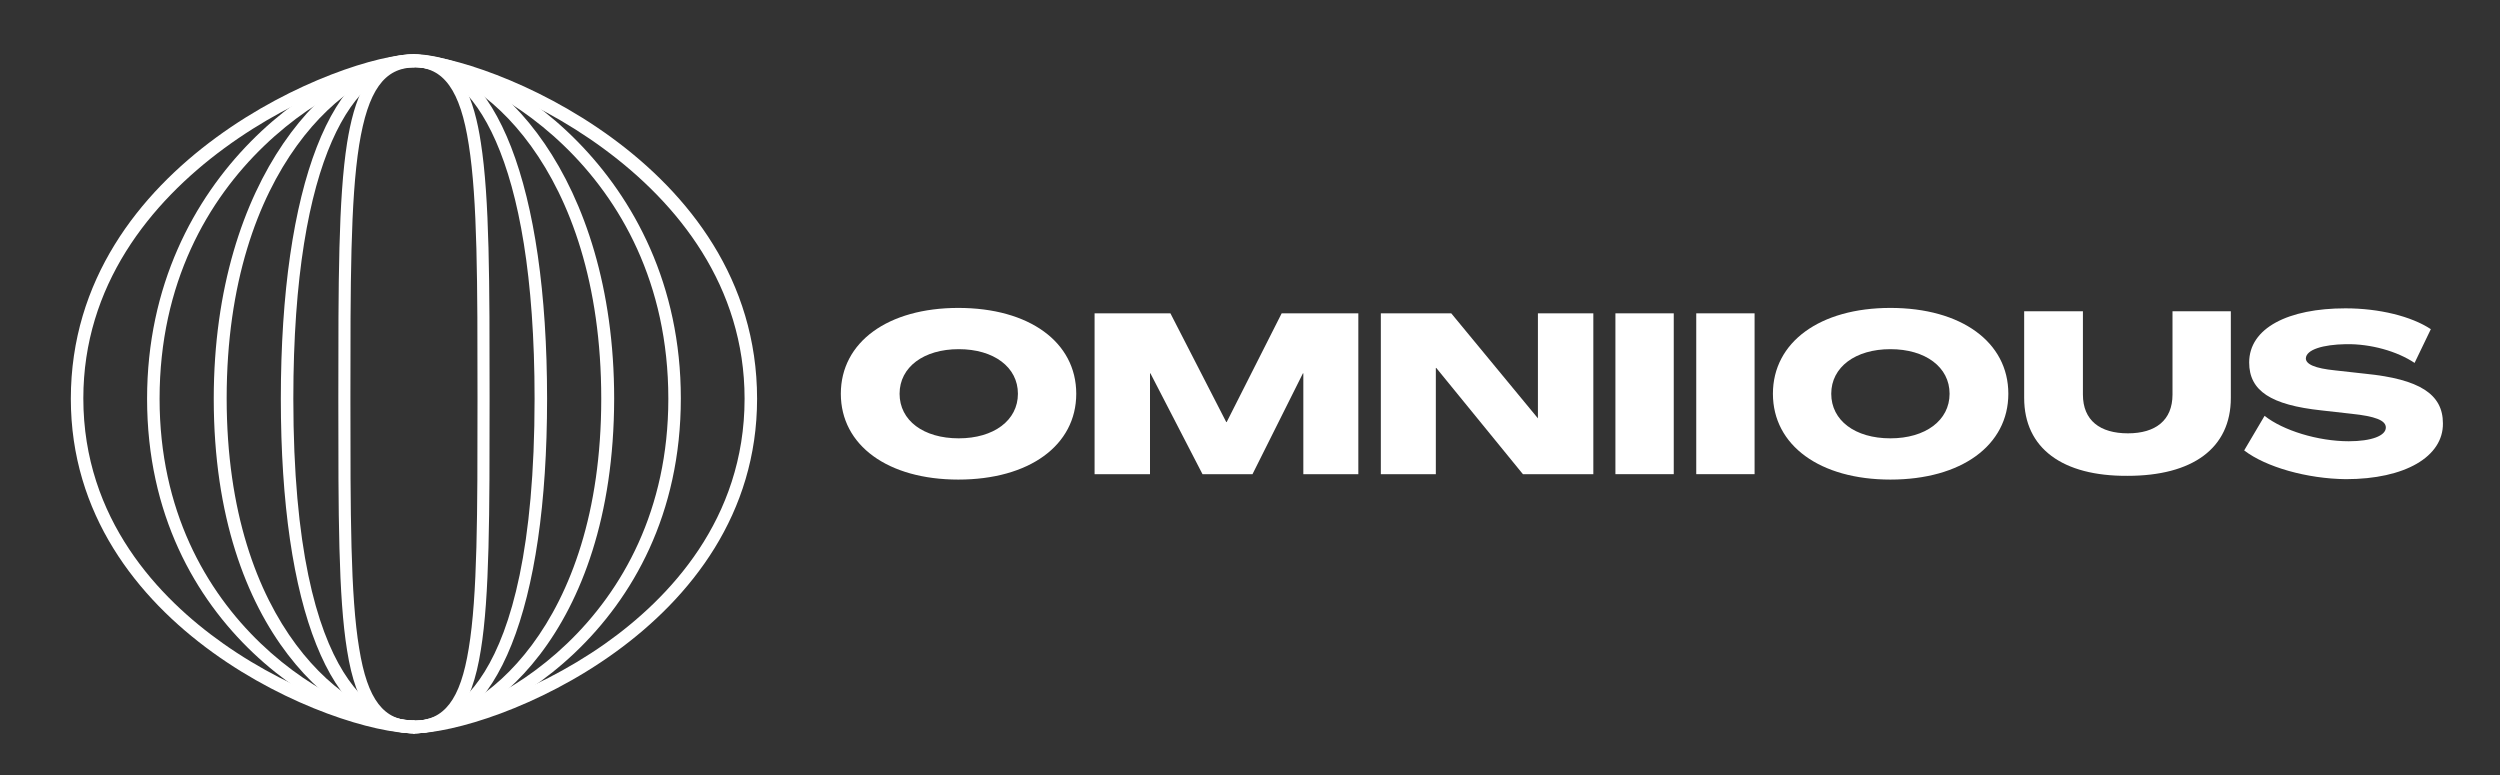 <?xml version="1.0" encoding="utf-8"?>
<!-- Generator: Adobe Illustrator 24.0.2, SVG Export Plug-In . SVG Version: 6.00 Build 0)  -->
<svg version="1.1" id="Layer_1" xmlns="http://www.w3.org/2000/svg" xmlns:xlink="http://www.w3.org/1999/xlink" x="0px" y="0px"
	 viewBox="0 0 600 186" style="enable-background:new 0 0 600 186;" xml:space="preserve">
<rect x="0" y="0" width="600" height="186" fill="#333333" stroke="none"/>
<style type="text/css">
	.st0{fill:#FFFFFF;}
</style>
<g>
	<g>
		<path class="st0" d="M99.2,176v-3c6.8,0,29.1-5.6,29.1-77.3c0-58.7-15.1-79.6-29.1-79.6v-3c19.8,0,32.1,31.7,32.1,82.6
			C131.3,145.9,119.3,176,99.2,176"/>
		<path class="st0" d="M99.2,176v-3c15.7,0,45.1-22.7,45.1-77.3c0-55.6-29.9-79.6-45.1-79.6v-3c19.7,0,48.2,29.4,48.2,82.6
			C147.3,152.4,116,176,99.2,176"/>
		<path class="st0" d="M99.2,176v-3c16.9,0,61.2-23.8,61.2-77.3C160.4,40,114,16,99.2,16v-3c19.2,0,64.2,28.1,64.2,82.6
			C163.4,151.3,116.9,176,99.2,176"/>
		<path class="st0" d="M99.2,176v-3c8,0,28.1-5.9,46-18.5c15.3-10.8,33.5-29.8,33.5-58.8c0-54-63.8-79.6-79.5-79.6v-3
			c16.9,0,82.5,25.6,82.5,82.6C181.7,150.9,118.4,176,99.2,176"/>
		<path class="st0" d="M99.2,176v-3c7.4,0,11.3-5,13.3-17.4c2.1-12.7,2.1-32.3,2.1-59.6v-0.5c0-27.6,0-47.5-2.1-60.8
			c-2-13-6-18.6-13.3-18.6v-3c11.4,0,14.7,11.3,16.2,21.1c2.1,13.5,2.1,33.5,2.1,61.2v0.5c0,27.4,0,47.2-2.1,60.1
			C113.2,170,108.3,176,99.2,176"/>
		<path class="st0" d="M99.5,176c-20.1,0-32.1-30-32.1-80.3c0-51,12.3-82.6,32.1-82.6v3c-14.1,0-29.1,20.9-29.1,79.6
			c0,71.7,22.3,77.3,29.1,77.3V176z"/>
		<path class="st0" d="M99.5,176c-16.8,0-48.2-23.6-48.2-80.3C51.3,42.5,79.8,13,99.5,13v3c-15.2,0-45.1,24-45.1,79.6
			c0,54.6,29.4,77.3,45.1,77.3V176z"/>
		<path class="st0" d="M99.5,176c-17.7,0-64.2-24.7-64.2-80.3c0-54.5,45-82.6,64.2-82.6v3c-14.7,0-61.2,23.9-61.2,79.6
			c0,53.5,44.3,77.3,61.2,77.3V176z"/>
		<path class="st0" d="M99.5,176c-19.2,0-82.5-25-82.5-80.3C17,38.7,82.6,13,99.5,13v3C83.8,16,20,41.6,20,95.6
			c0,29,18.2,48,33.5,58.8c17.8,12.6,37.9,18.5,46,18.5L99.5,176L99.5,176z"/>
		<path class="st0" d="M99.5,176c-9.1,0-14-6-16.2-19.9c-2.1-12.9-2.1-32.7-2.1-60.1v-0.5c0-27.7,0-47.8,2.1-61.2
			c1.6-9.8,4.8-21.1,16.2-21.1v3c-7.3,0-11.2,5.6-13.3,18.6c-2.1,13.2-2.1,33.2-2.1,60.8V96c0,27.3,0,47,2.1,59.6
			c2,12.4,5.9,17.4,13.3,17.4V176z"/>
	</g>
	<path class="st0" d="M201.8,94.5c0-12.4,11.3-20.6,28.2-20.6c17,0,28.3,8.2,28.3,20.6s-11.3,20.6-28.3,20.6
		C213.1,115.1,201.8,106.9,201.8,94.5 M244.3,94.5c0-6.4-5.8-10.7-14.2-10.7c-8.4,0-14.2,4.3-14.2,10.7c0,6.4,5.7,10.7,14.2,10.7
		C238.5,105.2,244.3,100.9,244.3,94.5"/>
	<polygon class="st0" points="262.7,75.2 280.9,75.2 294.3,101.3 294.4,101.3 307.6,75.2 326,75.2 326,113.8 312.8,113.8 
		312.8,89.6 312.7,89.6 300.6,113.8 288.6,113.8 276.1,89.6 276,89.6 276,113.8 262.7,113.8 	"/>
	<polygon class="st0" points="331.4,75.2 348.3,75.2 369.1,100.4 369.1,100.4 369.1,75.2 382.4,75.2 382.4,113.8 365.5,113.8 
		344.7,88.3 344.6,88.3 344.6,113.8 331.4,113.8 	"/>
	<rect x="387.7" y="75.2" class="st0" width="14" height="38.6"/>
	<rect x="407.1" y="75.2" class="st0" width="14" height="38.6"/>
	<path class="st0" d="M425.5,94.5c0-12.4,11.3-20.6,28.2-20.6c17,0,28.3,8.2,28.3,20.6s-11.3,20.6-28.3,20.6
		C436.8,115.1,425.5,106.9,425.5,94.5 M467.9,94.5c0-6.4-5.8-10.7-14.2-10.7c-8.4,0-14.2,4.3-14.2,10.7c0,6.4,5.7,10.7,14.2,10.7
		C462.1,105.2,467.9,100.9,467.9,94.5"/>
	<path class="st0" d="M485.8,95.5V74.7h14.1v20c0,6.2,4.1,9.3,10.8,9.3c6.6,0,10.7-3.1,10.7-9.3v-20h14v20.8
		c0,12.1-9.2,18.7-24.8,18.7C495,114.3,485.8,107.6,485.8,95.5"/>
	<path class="st0" d="M538.6,108.1l4.9-8.3c4.4,3.5,12.8,6.1,20.2,6.1c5.4,0,8.9-1.3,8.9-3.3c0-1.7-2.5-2.7-8.3-3.3l-7.1-0.8
		c-12.2-1.3-17.4-4.7-17.4-11.5c0-8.3,9.4-13,23.1-13c8.1,0,15.8,1.9,20.5,5l-3.9,8.1c-4.2-2.8-10.5-4.6-16.5-4.5
		c-5.5,0.1-9.5,1.3-9.6,3.4c0,1.4,2.1,2.4,7.1,2.9l7.2,0.8c13,1.3,18.6,4.9,18.6,11.9c0.1,8-9.1,13.4-23.3,13.4
		C553.7,114.9,543.8,112.1,538.6,108.1"/>
</g>
</svg>
